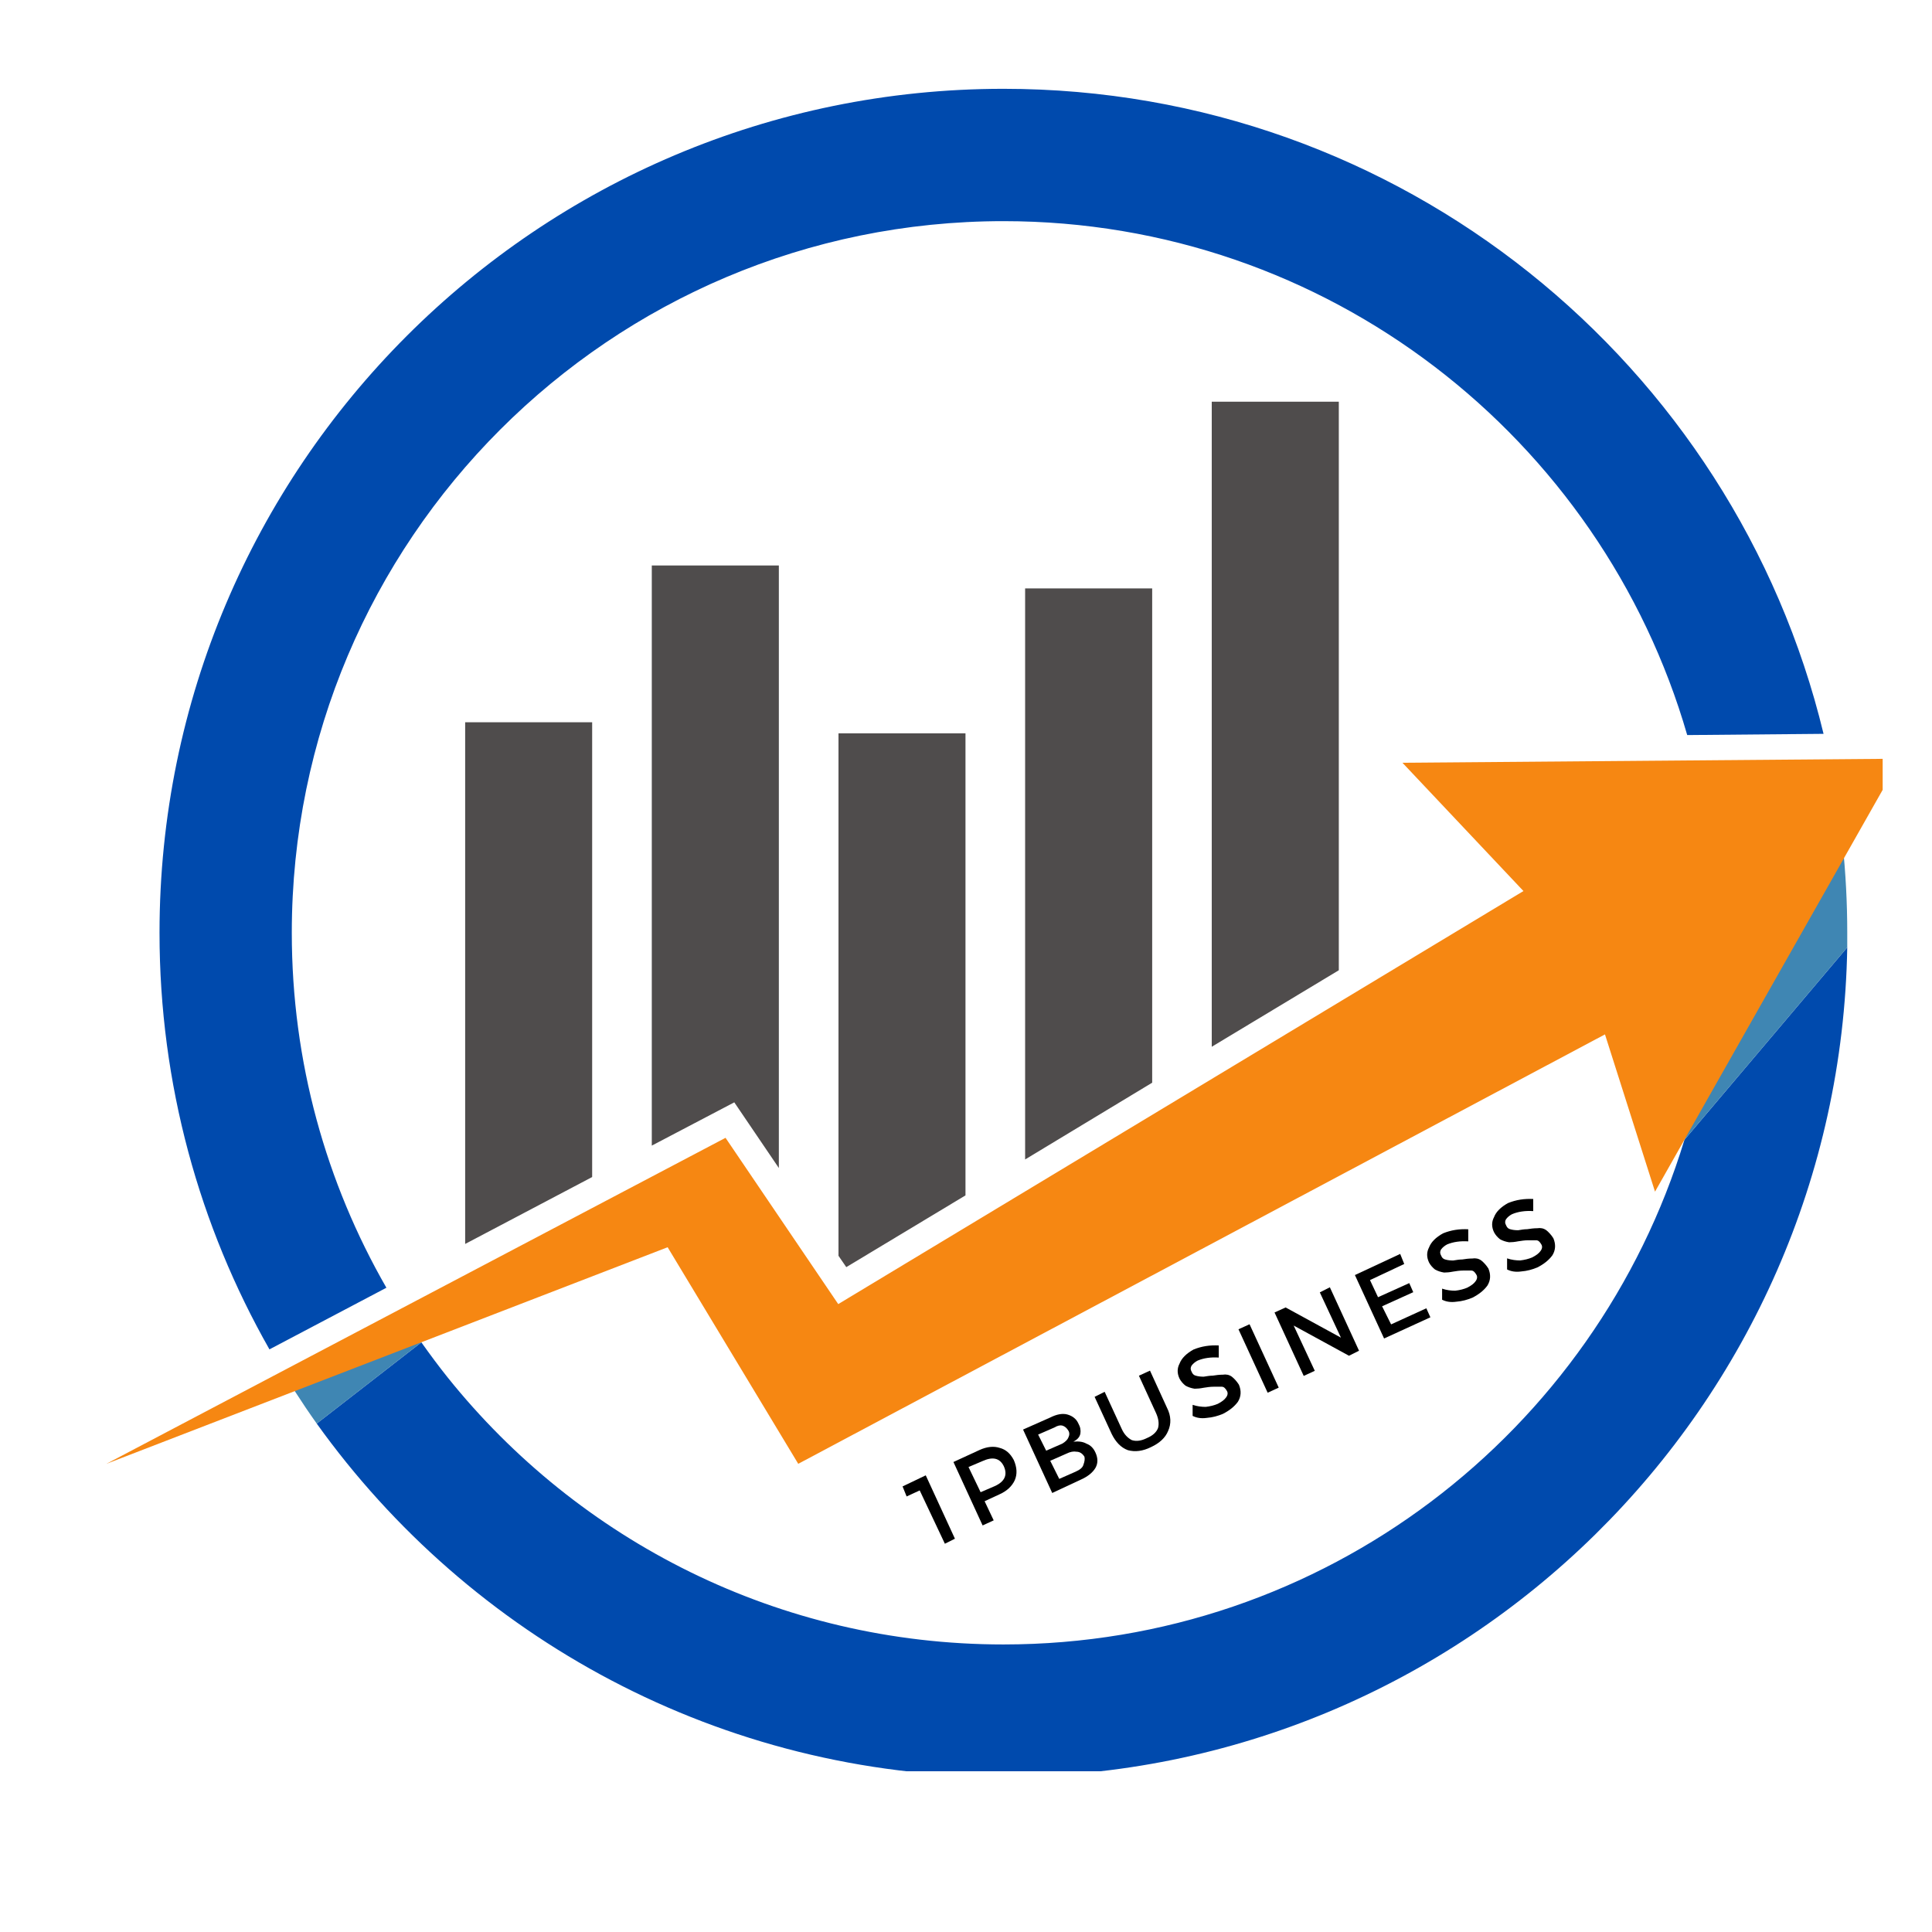 <svg xmlns="http://www.w3.org/2000/svg" xmlns:xlink="http://www.w3.org/1999/xlink" width="40" zoomAndPan="magnify" viewBox="0 0 30 30" height="40" preserveAspectRatio="xMidYMid meet" version="1.0"><defs><g/><clipPath id="5e6caac1a3"><path d="M 4 14 L 29 14 L 29 27.504 L 4 27.504 Z M 4 14 " clip-rule="nonzero"/></clipPath><clipPath id="f32e96dcb6"><path d="M 2 1.375 L 29 1.375 L 29 21 L 2 21 Z M 2 1.375 " clip-rule="nonzero"/></clipPath><clipPath id="887f83619c"><path d="M 1.652 11 L 29.234 11 L 29.234 23 L 1.652 23 Z M 1.652 11 " clip-rule="nonzero"/></clipPath></defs><g clip-path="url(#5e6caac1a3)"><path fill="#004aad" d="M 26.156 17.699 C 24.777 22.234 20.566 25.535 15.582 25.535 C 12.09 25.535 8.98 23.918 6.953 21.391 C 6.812 21.215 6.676 21.031 6.543 20.844 L 4.918 22.105 C 7.297 25.426 11.184 27.59 15.582 27.59 C 22.742 27.59 28.562 21.844 28.684 14.711 L 26.156 17.699 " fill-opacity="1" fill-rule="nonzero"/></g><path fill="#3f86b3" d="M 6.543 20.844 C 6.504 20.789 6.465 20.73 6.426 20.676 L 4.512 21.5 C 4.531 21.535 4.555 21.57 4.578 21.602 C 4.688 21.773 4.801 21.941 4.918 22.105 L 6.543 20.844 " fill-opacity="1" fill-rule="nonzero"/><path fill="#3f86b3" d="M 28.684 14.711 C 28.684 14.637 28.684 14.562 28.684 14.484 C 28.684 14.02 28.66 13.562 28.613 13.113 L 26.484 16.289 C 26.402 16.773 26.293 17.242 26.156 17.699 L 28.684 14.711 " fill-opacity="1" fill-rule="nonzero"/><g clip-path="url(#f32e96dcb6)"><path fill="#004aad" d="M 4.531 14.484 C 4.531 8.383 9.477 3.434 15.582 3.434 C 20.617 3.434 24.867 6.805 26.199 11.414 L 28.316 11.395 C 26.93 5.648 21.754 1.379 15.582 1.379 C 8.344 1.379 2.477 7.246 2.477 14.484 C 2.477 16.836 3.098 19.043 4.184 20.953 L 6 19.996 C 5.066 18.371 4.531 16.492 4.531 14.484 " fill-opacity="1" fill-rule="nonzero"/></g><g clip-path="url(#887f83619c)"><path fill="#f68712" d="M 29.508 11.781 L 21.777 11.844 L 23.656 13.836 L 13.016 20.25 L 11.266 17.668 L 1.652 22.73 L 10.367 19.367 L 12.395 22.73 L 24.922 16.062 L 25.699 18.504 L 29.508 11.781 " fill-opacity="1" fill-rule="nonzero"/></g><path fill="#4f4c4c" d="M 15.918 18.004 L 17.891 16.812 L 17.891 9.137 L 15.918 9.137 Z M 18.816 6.238 L 18.816 16.254 L 20.789 15.066 L 20.789 6.238 Z M 13.02 19.5 L 13.141 19.676 L 14.992 18.562 L 14.992 11.387 L 13.02 11.387 Z M 7.223 19.316 L 9.195 18.277 L 9.195 11.215 L 7.223 11.215 Z M 10.121 17.789 L 11.402 17.117 L 12.094 18.137 L 12.094 8.781 L 10.121 8.781 L 10.121 17.789 " fill-opacity="1" fill-rule="nonzero"/><g fill="#000000" fill-opacity="1"><g transform="translate(14.453, 24.065)"><g><path d="M 0.375 -0.172 L 0.219 -0.094 L -0.172 -0.922 L -0.375 -0.828 L -0.438 -0.984 L -0.078 -1.156 Z M 0.375 -0.172 "/></g></g></g><g fill="#000000" fill-opacity="1"><g transform="translate(15.133, 23.749)"><g><path d="M -0.328 -1.047 L 0.078 -1.234 C 0.191 -1.285 0.297 -1.297 0.391 -1.266 C 0.484 -1.242 0.555 -1.18 0.609 -1.078 C 0.66 -0.961 0.664 -0.859 0.625 -0.766 C 0.582 -0.672 0.504 -0.598 0.391 -0.547 L 0.156 -0.438 L 0.297 -0.141 L 0.125 -0.062 Z M -0.094 -0.969 L 0.094 -0.578 L 0.312 -0.672 C 0.469 -0.742 0.516 -0.848 0.453 -0.984 C 0.391 -1.109 0.281 -1.133 0.125 -1.062 Z M -0.094 -0.969 "/></g></g></g><g fill="#000000" fill-opacity="1"><g transform="translate(16.214, 23.245)"><g><path d="M -0.328 -1.047 L 0.094 -1.234 C 0.195 -1.285 0.285 -1.301 0.359 -1.281 C 0.441 -1.258 0.5 -1.211 0.531 -1.141 C 0.562 -1.086 0.57 -1.035 0.562 -0.984 C 0.551 -0.93 0.516 -0.891 0.453 -0.859 C 0.535 -0.867 0.602 -0.859 0.656 -0.828 C 0.719 -0.805 0.766 -0.758 0.797 -0.688 C 0.836 -0.602 0.836 -0.523 0.797 -0.453 C 0.754 -0.379 0.676 -0.316 0.562 -0.266 L 0.125 -0.062 Z M -0.094 -0.969 L 0.031 -0.719 L 0.281 -0.828 C 0.332 -0.859 0.363 -0.891 0.375 -0.922 C 0.395 -0.961 0.395 -1 0.375 -1.031 C 0.352 -1.07 0.32 -1.098 0.281 -1.109 C 0.25 -1.117 0.207 -1.109 0.156 -1.078 Z M 0.094 -0.562 L 0.234 -0.281 L 0.484 -0.391 C 0.555 -0.422 0.598 -0.457 0.609 -0.5 C 0.629 -0.551 0.633 -0.594 0.625 -0.625 C 0.594 -0.676 0.551 -0.703 0.5 -0.703 C 0.457 -0.711 0.406 -0.703 0.344 -0.672 Z M 0.094 -0.562 "/></g></g></g><g fill="#000000" fill-opacity="1"><g transform="translate(17.341, 22.721)"><g><path d="M 0.516 -1.438 L 0.781 -0.859 C 0.844 -0.734 0.848 -0.613 0.797 -0.5 C 0.754 -0.395 0.664 -0.312 0.531 -0.25 C 0.406 -0.188 0.285 -0.172 0.172 -0.203 C 0.066 -0.242 -0.016 -0.328 -0.078 -0.453 L -0.344 -1.031 L -0.188 -1.109 L 0.078 -0.531 C 0.117 -0.445 0.172 -0.391 0.234 -0.359 C 0.305 -0.336 0.383 -0.348 0.469 -0.391 C 0.562 -0.43 0.617 -0.484 0.641 -0.547 C 0.66 -0.617 0.648 -0.695 0.609 -0.781 L 0.344 -1.359 Z M 0.516 -1.438 "/></g></g></g><g fill="#000000" fill-opacity="1"><g transform="translate(18.55, 22.158)"><g><path d="M -0.016 -1.203 C 0.109 -1.254 0.238 -1.273 0.375 -1.266 L 0.375 -1.078 C 0.25 -1.086 0.141 -1.07 0.047 -1.031 C 0.004 -1.008 -0.023 -0.984 -0.047 -0.953 C -0.066 -0.922 -0.066 -0.891 -0.047 -0.859 C -0.035 -0.828 -0.016 -0.805 0.016 -0.797 C 0.055 -0.785 0.098 -0.781 0.141 -0.781 C 0.191 -0.789 0.238 -0.797 0.281 -0.797 C 0.332 -0.805 0.383 -0.812 0.438 -0.812 C 0.488 -0.82 0.535 -0.812 0.578 -0.781 C 0.617 -0.75 0.656 -0.707 0.688 -0.656 C 0.727 -0.562 0.723 -0.473 0.672 -0.391 C 0.617 -0.316 0.539 -0.254 0.438 -0.203 C 0.363 -0.172 0.281 -0.148 0.188 -0.141 C 0.102 -0.129 0.031 -0.141 -0.031 -0.172 L -0.031 -0.344 C 0.039 -0.32 0.109 -0.312 0.172 -0.312 C 0.242 -0.32 0.305 -0.336 0.359 -0.359 C 0.422 -0.391 0.461 -0.422 0.484 -0.453 C 0.516 -0.492 0.52 -0.531 0.5 -0.562 C 0.477 -0.602 0.453 -0.625 0.422 -0.625 C 0.391 -0.625 0.348 -0.625 0.297 -0.625 C 0.242 -0.625 0.191 -0.617 0.141 -0.609 C 0.086 -0.598 0.039 -0.594 0 -0.594 C -0.051 -0.602 -0.098 -0.617 -0.141 -0.641 C -0.18 -0.672 -0.211 -0.707 -0.234 -0.75 C -0.273 -0.832 -0.273 -0.91 -0.234 -0.984 C -0.203 -1.066 -0.129 -1.141 -0.016 -1.203 Z M -0.016 -1.203 "/></g></g></g><g fill="#000000" fill-opacity="1"><g transform="translate(19.559, 21.688)"><g><path d="M 0.297 -0.141 L 0.125 -0.062 L -0.328 -1.047 L -0.156 -1.125 Z M 0.297 -0.141 "/></g></g></g><g fill="#000000" fill-opacity="1"><g transform="translate(20.119, 21.427)"><g><path d="M 0.984 -0.453 L 0.828 -0.375 L -0.031 -0.844 L 0.297 -0.141 L 0.125 -0.062 L -0.328 -1.047 L -0.156 -1.125 L 0.703 -0.656 L 0.375 -1.359 L 0.531 -1.438 Z M 0.984 -0.453 "/></g></g></g><g fill="#000000" fill-opacity="1"><g transform="translate(21.367, 20.846)"><g><path d="M 0.438 -1.219 L -0.094 -0.969 L 0.031 -0.703 L 0.516 -0.922 L 0.578 -0.781 L 0.094 -0.562 L 0.234 -0.281 L 0.781 -0.531 L 0.844 -0.391 L 0.125 -0.062 L -0.328 -1.047 L 0.375 -1.375 Z M 0.438 -1.219 "/></g></g></g><g fill="#000000" fill-opacity="1"><g transform="translate(22.424, 20.354)"><g><path d="M -0.016 -1.203 C 0.109 -1.254 0.238 -1.273 0.375 -1.266 L 0.375 -1.078 C 0.25 -1.086 0.141 -1.07 0.047 -1.031 C 0.004 -1.008 -0.023 -0.984 -0.047 -0.953 C -0.066 -0.922 -0.066 -0.891 -0.047 -0.859 C -0.035 -0.828 -0.016 -0.805 0.016 -0.797 C 0.055 -0.785 0.098 -0.781 0.141 -0.781 C 0.191 -0.789 0.238 -0.797 0.281 -0.797 C 0.332 -0.805 0.383 -0.812 0.438 -0.812 C 0.488 -0.82 0.535 -0.812 0.578 -0.781 C 0.617 -0.75 0.656 -0.707 0.688 -0.656 C 0.727 -0.562 0.723 -0.473 0.672 -0.391 C 0.617 -0.316 0.539 -0.254 0.438 -0.203 C 0.363 -0.172 0.281 -0.148 0.188 -0.141 C 0.102 -0.129 0.031 -0.141 -0.031 -0.172 L -0.031 -0.344 C 0.039 -0.32 0.109 -0.312 0.172 -0.312 C 0.242 -0.32 0.305 -0.336 0.359 -0.359 C 0.422 -0.391 0.461 -0.422 0.484 -0.453 C 0.516 -0.492 0.52 -0.531 0.5 -0.562 C 0.477 -0.602 0.453 -0.625 0.422 -0.625 C 0.391 -0.625 0.348 -0.625 0.297 -0.625 C 0.242 -0.625 0.191 -0.617 0.141 -0.609 C 0.086 -0.598 0.039 -0.594 0 -0.594 C -0.051 -0.602 -0.098 -0.617 -0.141 -0.641 C -0.18 -0.672 -0.211 -0.707 -0.234 -0.75 C -0.273 -0.832 -0.273 -0.91 -0.234 -0.984 C -0.203 -1.066 -0.129 -1.141 -0.016 -1.203 Z M -0.016 -1.203 "/></g></g></g><g fill="#000000" fill-opacity="1"><g transform="translate(23.433, 19.884)"><g><path d="M -0.016 -1.203 C 0.109 -1.254 0.238 -1.273 0.375 -1.266 L 0.375 -1.078 C 0.25 -1.086 0.141 -1.07 0.047 -1.031 C 0.004 -1.008 -0.023 -0.984 -0.047 -0.953 C -0.066 -0.922 -0.066 -0.891 -0.047 -0.859 C -0.035 -0.828 -0.016 -0.805 0.016 -0.797 C 0.055 -0.785 0.098 -0.781 0.141 -0.781 C 0.191 -0.789 0.238 -0.797 0.281 -0.797 C 0.332 -0.805 0.383 -0.812 0.438 -0.812 C 0.488 -0.82 0.535 -0.812 0.578 -0.781 C 0.617 -0.75 0.656 -0.707 0.688 -0.656 C 0.727 -0.562 0.723 -0.473 0.672 -0.391 C 0.617 -0.316 0.539 -0.254 0.438 -0.203 C 0.363 -0.172 0.281 -0.148 0.188 -0.141 C 0.102 -0.129 0.031 -0.141 -0.031 -0.172 L -0.031 -0.344 C 0.039 -0.32 0.109 -0.312 0.172 -0.312 C 0.242 -0.32 0.305 -0.336 0.359 -0.359 C 0.422 -0.391 0.461 -0.422 0.484 -0.453 C 0.516 -0.492 0.52 -0.531 0.5 -0.562 C 0.477 -0.602 0.453 -0.625 0.422 -0.625 C 0.391 -0.625 0.348 -0.625 0.297 -0.625 C 0.242 -0.625 0.191 -0.617 0.141 -0.609 C 0.086 -0.598 0.039 -0.594 0 -0.594 C -0.051 -0.602 -0.098 -0.617 -0.141 -0.641 C -0.18 -0.672 -0.211 -0.707 -0.234 -0.75 C -0.273 -0.832 -0.273 -0.91 -0.234 -0.984 C -0.203 -1.066 -0.129 -1.141 -0.016 -1.203 Z M -0.016 -1.203 "/></g></g></g></svg>